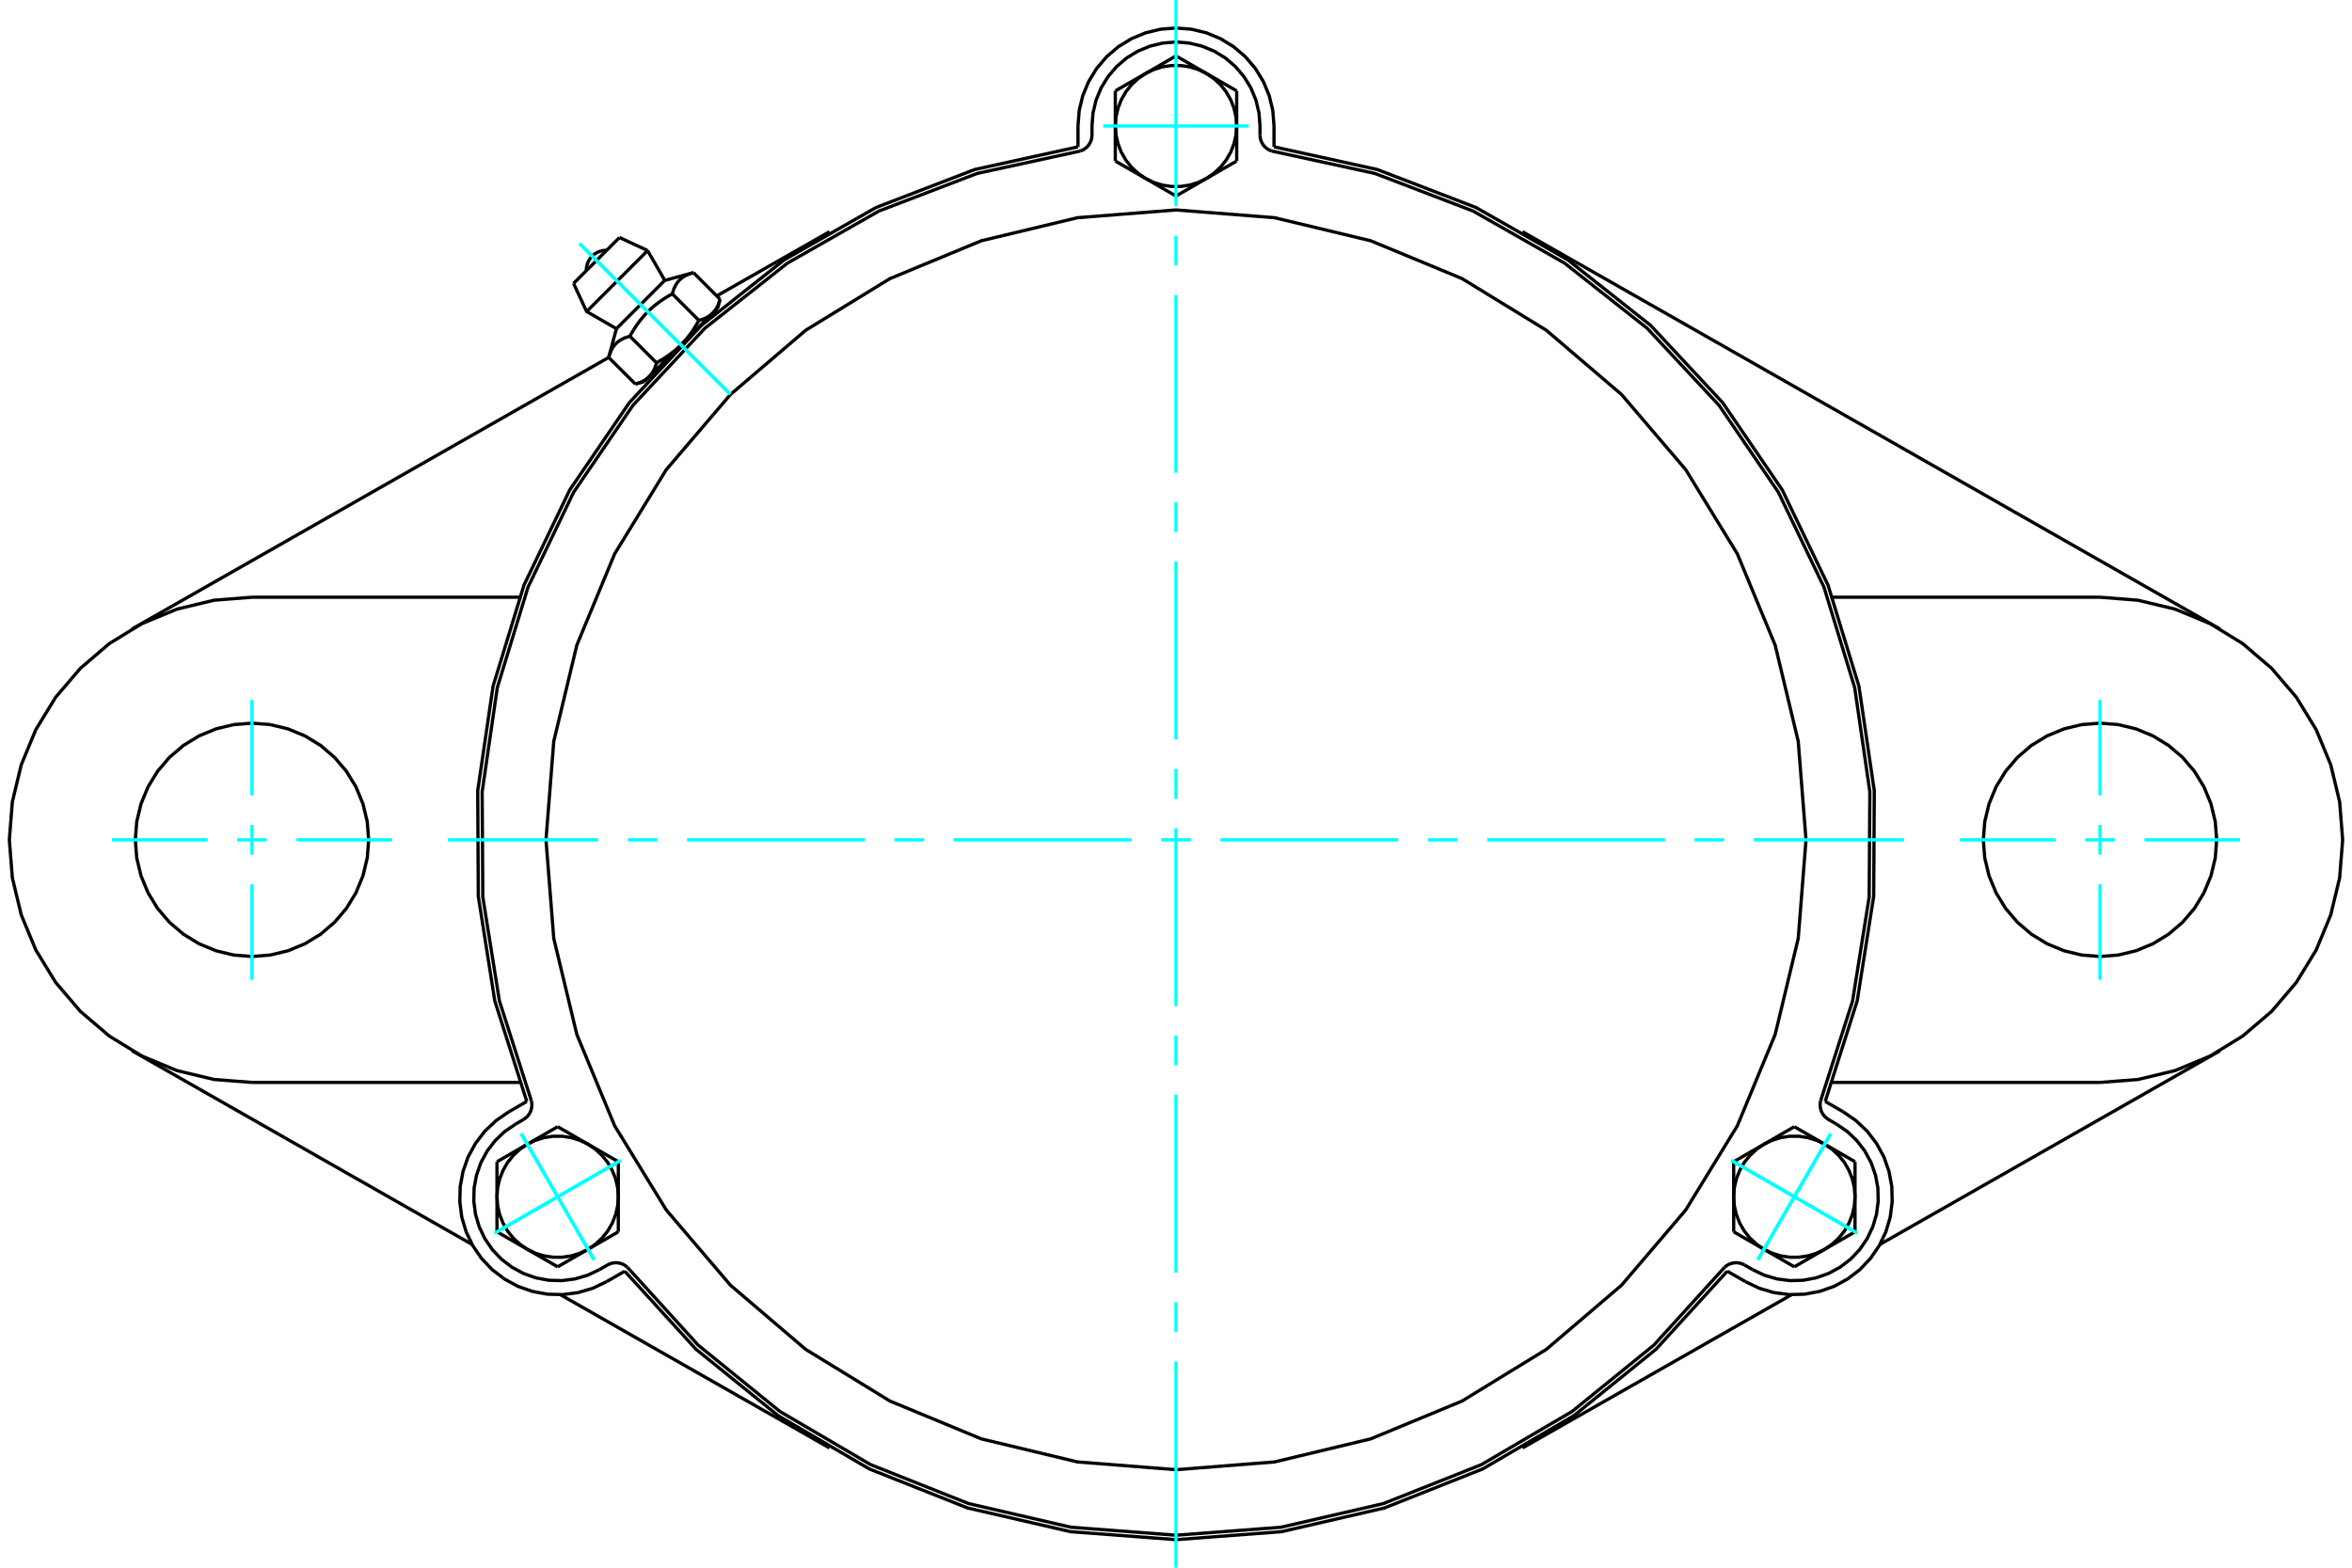 <?xml version="1.0" standalone="no"?>
<!DOCTYPE svg PUBLIC "-//W3C//DTD SVG 1.1//EN"
	"http://www.w3.org/Graphics/SVG/1.1/DTD/svg11.dtd">
<svg xmlns="http://www.w3.org/2000/svg" height="100%" width="100%" viewBox="0 0 36000 24000">
	<rect x="-1800" y="-1200" width="39600" height="26400" style="fill:#FFF"/>
	<g style="fill:none; fill-rule:evenodd" transform="matrix(1 0 0 1 0 0)">
		<g style="fill:none; stroke:#000; stroke-width:50; shape-rendering:geometricPrecision">
			<polyline points="16500,2248 14920,2595 13410,3176 12005,3977 10736,4981 9633,6164 8721,7500 8020,8958 7547,10505 7312,12105 7321,13723 7573,15321 8063,16862"/>
			<line x1="16500" y1="2248" x2="16500" y2="1929"/>
			<polyline points="19500,1929 19482,1694 19427,1465 19337,1248 19214,1047 19061,868 18882,715 18681,592 18464,502 18235,447 18000,429 17765,447 17536,502 17319,592 17118,715 16939,868 16786,1047 16663,1248 16573,1465 16518,1694 16500,1929"/>
			<line x1="19500" y1="1929" x2="19500" y2="2248"/>
			<polyline points="27937,16862 28427,15321 28679,13723 28688,12105 28453,10505 27980,8958 27279,7500 26367,6164 25264,4981 23995,3977 22590,3176 21080,2595 19500,2248"/>
			<line x1="27937" y1="16862" x2="28214" y2="17022"/>
			<line x1="26714" y1="19620" x2="26437" y2="19461"/>
			<polyline points="26714,19620 26927,19722 27153,19789 27386,19819 27621,19813 27853,19770 28075,19692 28281,19579 28468,19436 28630,19265 28763,19071 28865,18859 28932,18633 28962,18400 28956,18165 28913,17933 28835,17711 28722,17504 28579,17318 28408,17156 28214,17022"/>
			<polyline points="9563,19461 10653,20656 11911,21673 13307,22489 14811,23086 16387,23449 18000,23571 19613,23449 21189,23086 22693,22489 24089,21673 25347,20656 26437,19461"/>
			<line x1="27422" y1="19821" x2="23303" y2="22167"/>
			<line x1="33981" y1="16085" x2="28776" y2="19050"/>
			<line x1="9563" y1="19461" x2="9286" y2="19620"/>
			<line x1="7786" y1="17022" x2="8063" y2="16862"/>
			<polyline points="7786,17022 7592,17156 7421,17318 7278,17504 7165,17711 7087,17933 7044,18165 7038,18400 7068,18633 7135,18859 7237,19071 7370,19265 7532,19436 7719,19579 7925,19692 8147,19770 8379,19813 8614,19819 8847,19789 9073,19722 9286,19620"/>
			<line x1="7224" y1="19050" x2="2019" y2="16085"/>
			<line x1="12697" y1="22167" x2="8578" y2="19821"/>
			<line x1="7950" y1="16571" x2="3857" y2="16571"/>
			<line x1="32143" y1="16571" x2="28050" y2="16571"/>
			<line x1="10971" y1="4530" x2="12697" y2="3547"/>
			<line x1="2019" y1="9630" x2="9317" y2="5472"/>
			<polyline points="5643,12857 5621,12578 5555,12305 5448,12046 5302,11808 5120,11594 4907,11412 4668,11266 4409,11159 4136,11093 3857,11071 3578,11093 3305,11159 3046,11266 2808,11412 2594,11594 2412,11808 2266,12046 2159,12305 2093,12578 2071,12857 2093,13136 2159,13409 2266,13668 2412,13907 2594,14120 2808,14302 3046,14448 3305,14555 3578,14621 3857,14643 4136,14621 4409,14555 4668,14448 4907,14302 5120,14120 5302,13907 5448,13668 5555,13409 5621,13136 5643,12857"/>
			<line x1="3857" y1="9143" x2="7950" y2="9143"/>
			<polyline points="3857,9143 3276,9189 2709,9325 2171,9548 1674,9852 1231,10231 852,10674 548,11171 325,11709 189,12276 143,12857 189,13438 325,14005 548,14543 852,15040 1231,15484 1674,15862 2171,16167 2709,16390 3276,16526 3857,16571"/>
			<polyline points="33929,12857 33907,12578 33841,12305 33734,12046 33588,11808 33406,11594 33192,11412 32954,11266 32695,11159 32422,11093 32143,11071 31864,11093 31591,11159 31332,11266 31093,11412 30880,11594 30698,11808 30552,12046 30445,12305 30379,12578 30357,12857 30379,13136 30445,13409 30552,13668 30698,13907 30880,14120 31093,14302 31332,14448 31591,14555 31864,14621 32143,14643 32422,14621 32695,14555 32954,14448 33192,14302 33406,14120 33588,13907 33734,13668 33841,13409 33907,13136 33929,12857"/>
			<line x1="28050" y1="9143" x2="32143" y2="9143"/>
			<polyline points="32143,16571 32724,16526 33291,16390 33829,16167 34326,15862 34769,15484 35148,15040 35452,14543 35675,14005 35811,13438 35857,12857 35811,12276 35675,11709 35452,11171 35148,10674 34769,10231 34326,9852 33829,9548 33291,9325 32724,9189 32143,9143"/>
			<line x1="23303" y1="3547" x2="33981" y2="9630"/>
			<line x1="9482" y1="3636" x2="8779" y2="4339"/>
			<line x1="8979" y1="4769" x2="9912" y2="3836"/>
			<line x1="9435" y1="5032" x2="10175" y2="4292"/>
			<polyline points="9641,5147 9625,5152 9609,5157 9594,5162 9579,5167 9565,5172 9552,5178 9539,5184 9526,5190 9514,5196 9503,5203 9492,5209 9481,5216 9471,5223 9461,5231 9451,5239 9442,5247 9433,5255 9425,5264 9416,5273 9408,5282 9401,5291 9393,5301 9386,5312 9379,5322 9372,5333 9366,5345 9359,5357 9353,5369 9348,5382 9342,5396 9337,5410 9331,5424 9326,5439 9322,5455 9317,5472"/>
			<polyline points="10290,4498 10263,4514 10237,4529 10212,4544 10187,4559 10163,4574 10141,4589 10118,4604 10097,4620 10075,4635 10055,4651 10035,4666 10015,4682 9996,4698 9978,4714 9960,4731 9942,4747 9924,4764 9907,4781 9890,4799 9873,4817 9857,4835 9841,4854 9825,4873 9809,4892 9793,4912 9778,4933 9763,4954 9747,4975 9732,4998 9717,5021 9702,5044 9687,5069 9672,5094 9656,5120 9641,5147"/>
			<polyline points="10615,4174 10598,4179 10582,4183 10567,4188 10552,4194 10538,4199 10525,4205 10512,4211 10500,4217 10488,4223 10476,4229 10465,4236 10454,4243 10444,4250 10434,4258 10425,4265 10415,4273 10406,4282 10398,4290 10390,4299 10382,4309 10374,4318 10366,4328 10359,4338 10352,4349 10345,4360 10339,4372 10333,4384 10327,4396 10321,4409 10315,4422 10310,4436 10305,4451 10300,4466 10295,4482 10290,4498"/>
			<line x1="9724" y1="5879" x2="9317" y2="5472"/>
			<polyline points="9724,5879 9732,5876 9740,5874 9748,5872 9756,5869 9764,5867 9771,5864 9779,5862 9786,5859 9793,5856 9800,5854 9807,5851 9813,5848 9820,5845 9826,5842 9833,5839 9839,5836 9845,5833 9851,5830 9856,5827 9862,5823 9868,5820 9873,5817 9879,5813 9884,5810 9889,5806 9894,5802 9899,5799 9904,5795 9909,5791 9914,5787 9918,5783 9923,5779 9927,5775 9932,5771 9936,5767 9940,5762 9945,5758 9949,5753 9953,5749 9957,5744 9961,5739 9965,5735 9968,5730 9972,5725 9976,5720 9979,5714 9983,5709 9986,5704 9990,5698 9993,5693 9996,5687 9999,5681 10003,5675 10006,5669 10009,5663 10012,5657 10015,5650 10018,5644 10020,5637 10023,5630 10026,5623 10029,5616 10031,5609 10034,5602 10036,5594 10039,5587 10041,5579 10044,5571 10046,5563 10048,5554 9641,5147"/>
			<polyline points="10048,5554 10062,5547 10075,5539 10089,5531 10101,5524 10114,5516 10127,5509 10139,5501 10151,5494 10163,5486 10175,5479 10186,5471 10198,5463 10209,5456 10220,5448 10231,5441 10242,5433 10252,5425 10263,5418 10273,5410 10283,5402 10293,5394 10303,5386 10313,5379 10323,5371 10332,5363 10342,5355 10351,5347 10361,5339 10370,5330 10379,5322 10388,5314 10397,5305 10405,5297 10414,5289 10423,5280 9936,5767"/>
			<polyline points="10697,4905 10705,4903 10714,4901 10722,4898 10729,4896 10737,4893 10745,4891 10752,4888 10759,4886 10766,4883 10773,4880 10780,4878 10787,4875 10793,4872 10800,4869 10806,4866 10812,4863 10818,4860 10824,4857 10830,4853 10835,4850 10841,4847 10846,4843 10852,4840 10857,4836 10862,4833 10867,4829 10872,4825 10877,4822 10882,4818 10887,4814 10892,4810 10896,4806 10901,4802 10905,4798 10909,4793"/>
			<polyline points="10423,5280 10431,5271 10440,5263 10448,5254 10457,5245 10465,5236 10473,5227 10481,5218 10489,5208 10498,5199 10506,5190 10514,5180 10521,5170 10529,5161 10537,5151 10545,5141 10553,5130 10560,5120 10568,5110 10576,5099 10583,5088 10591,5077 10599,5066 10606,5055 10614,5044 10621,5032 10629,5020 10637,5008 10644,4996 10652,4984 10659,4971 10667,4959 10674,4946 10682,4932 10689,4919 10697,4905"/>
			<line x1="10909" y1="4793" x2="10423" y2="5280"/>
			<polyline points="10909,4793 10914,4789 10918,4785 10922,4780 10926,4776 10930,4771 10934,4766 10938,4761 10942,4756 10945,4751 10949,4746 10952,4741 10956,4736 10959,4730 10963,4725 10966,4719 10969,4714 10973,4708 10976,4702 10979,4696 10982,4690 10985,4683 10988,4677 10991,4670 10994,4664 10996,4657 10999,4650 11002,4643 11004,4636 11007,4629 11010,4621 11012,4613 11014,4605 11017,4597 11019,4589 11021,4581"/>
			<line x1="10985" y1="4718" x2="10909" y2="4793"/>
			<line x1="9936" y1="5767" x2="9861" y2="5842"/>
			<line x1="11021" y1="4581" x2="10615" y2="4174"/>
			<line x1="10697" y1="4905" x2="10290" y2="4498"/>
			<polyline points="9286,3832 9237,3834 9189,3845 9143,3863 9101,3888 9063,3920 9031,3958 9006,4000 8988,4046 8977,4094 8975,4143"/>
			<line x1="9912" y1="3836" x2="9482" y2="3636"/>
			<polyline points="8779,4339 8979,4769 9435,5032"/>
			<line x1="10175" y1="4292" x2="9912" y2="3836"/>
			<line x1="10022" y1="5681" x2="10034" y2="5693"/>
			<line x1="10835" y1="4891" x2="10824" y2="4879"/>
			<line x1="9435" y1="5032" x2="9317" y2="5472"/>
			<line x1="10615" y1="4174" x2="10175" y2="4292"/>
			<line x1="10985" y1="4718" x2="11021" y2="4581"/>
			<line x1="9724" y1="5879" x2="9861" y2="5842"/>
			<polyline points="16532,2313 16570,2298 16605,2277 16637,2251 16664,2220 16685,2186 16701,2148 16711,2108 16714,2067 16714,1929"/>
			<polyline points="19286,2067 19289,2108 19299,2148 19315,2186 19336,2220 19363,2251 19395,2277 19430,2298 19468,2313"/>
			<line x1="19286" y1="1929" x2="19286" y2="2067"/>
			<polyline points="19286,1929 19270,1727 19223,1531 19146,1345 19040,1173 18909,1019 18756,888 18584,783 18397,706 18201,659 18000,643 17799,659 17603,706 17416,783 17244,888 17091,1019 16960,1173 16854,1345 16777,1531 16730,1727 16714,1929"/>
			<polyline points="27865,16858 28356,15323 28610,13732 28620,12121 28388,10527 27917,8986 27219,7534 26311,6204 25212,5026 23947,4028 22547,3231 21043,2655 19468,2313"/>
			<polyline points="9603,19401 9571,19375 9535,19355 9497,19341 9456,19333 9415,19331 9375,19337 9335,19348 9298,19366 9178,19435"/>
			<polyline points="8013,17139 8046,17115 8076,17087 8101,17054 8120,17018 8133,16979 8140,16939 8141,16898 8135,16858"/>
			<line x1="7893" y1="17208" x2="8013" y2="17139"/>
			<polyline points="7893,17208 7726,17322 7580,17461 7457,17621 7361,17798 7294,17989 7257,18187 7252,18389 7278,18589 7335,18782 7422,18964 7536,19131 7675,19277 7835,19400 8013,19496 8203,19563 8401,19600 8603,19605 8803,19579 8996,19522 9178,19435"/>
			<polyline points="16532,2313 14957,2655 13453,3231 12053,4028 10788,5026 9689,6204 8781,7534 8083,8986 7612,10527 7380,12121 7390,13732 7644,15323 8135,16858"/>
			<polyline points="27865,16858 27859,16898 27860,16939 27867,16979 27880,17018 27899,17054 27924,17087 27954,17115 27987,17139 28107,17208"/>
			<polyline points="26702,19366 26665,19348 26625,19337 26585,19331 26544,19333 26503,19341 26465,19355 26429,19375 26397,19401"/>
			<line x1="26822" y1="19435" x2="26702" y2="19366"/>
			<polyline points="26822,19435 27004,19522 27197,19579 27397,19605 27599,19600 27797,19563 27987,19496 28165,19400 28325,19277 28464,19131 28578,18964 28665,18782 28722,18589 28748,18389 28743,18187 28706,17989 28639,17798 28543,17621 28420,17461 28274,17322 28107,17208"/>
			<line x1="18929" y1="2465" x2="18464" y2="2733"/>
			<line x1="18929" y1="1929" x2="18929" y2="2465"/>
			<polyline points="18464,2733 18579,2655 18681,2560 18767,2452 18837,2331 18887,2202 18918,2067 18929,1929"/>
			<line x1="18464" y1="1124" x2="18929" y2="1392"/>
			<polyline points="18929,1929 18918,1790 18887,1655 18837,1526 18767,1405 18681,1297 18579,1203 18464,1124"/>
			<line x1="18929" y1="1392" x2="18929" y2="1929"/>
			<line x1="17536" y1="1124" x2="18000" y2="856"/>
			<polyline points="18464,1124 18339,1064 18207,1023 18069,1003 17931,1003 17793,1023 17661,1064 17536,1124"/>
			<line x1="18000" y1="856" x2="18464" y2="1124"/>
			<line x1="18000" y1="3001" x2="17536" y2="2733"/>
			<line x1="18464" y1="2733" x2="18000" y2="3001"/>
			<polyline points="17536,2733 17661,2793 17793,2834 17931,2855 18069,2855 18207,2834 18339,2793 18464,2733"/>
			<line x1="17071" y1="1929" x2="17071" y2="1392"/>
			<polyline points="17536,1124 17421,1203 17319,1297 17233,1405 17163,1526 17113,1655 17082,1790 17071,1929"/>
			<line x1="17071" y1="1392" x2="17536" y2="1124"/>
			<line x1="17536" y1="2733" x2="17071" y2="2465"/>
			<polyline points="17071,1929 17082,2067 17113,2202 17163,2331 17233,2452 17319,2560 17421,2655 17536,2733"/>
			<line x1="17071" y1="2465" x2="17071" y2="1929"/>
			<line x1="8536" y1="17249" x2="9000" y2="17517"/>
			<line x1="8071" y1="17517" x2="8536" y2="17249"/>
			<polyline points="9000,17517 8875,17457 8742,17416 8605,17395 8466,17395 8329,17416 8196,17457 8071,17517"/>
			<line x1="7607" y1="18321" x2="7607" y2="17785"/>
			<polyline points="8071,17517 7957,17595 7855,17690 7768,17798 7699,17919 7648,18048 7617,18183 7607,18321"/>
			<line x1="7607" y1="17785" x2="8071" y2="17517"/>
			<line x1="8071" y1="19126" x2="7607" y2="18858"/>
			<polyline points="7607,18321 7617,18460 7648,18595 7699,18724 7768,18845 7855,18953 7957,19047 8071,19126"/>
			<line x1="7607" y1="18858" x2="7607" y2="18321"/>
			<line x1="9464" y1="17785" x2="9464" y2="18321"/>
			<line x1="9000" y1="17517" x2="9464" y2="17785"/>
			<polyline points="9464,18321 9454,18183 9423,18048 9372,17919 9303,17798 9216,17690 9115,17595 9000,17517"/>
			<line x1="9000" y1="19126" x2="8536" y2="19394"/>
			<polyline points="8071,19126 8196,19186 8329,19227 8466,19247 8605,19247 8742,19227 8875,19186 9000,19126"/>
			<line x1="8536" y1="19394" x2="8071" y2="19126"/>
			<line x1="9464" y1="18321" x2="9464" y2="18858"/>
			<polyline points="9000,19126 9115,19047 9216,18953 9303,18845 9372,18724 9423,18595 9454,18460 9464,18321"/>
			<line x1="9464" y1="18858" x2="9000" y2="19126"/>
			<line x1="26536" y1="18858" x2="26536" y2="18321"/>
			<line x1="27000" y1="19126" x2="26536" y2="18858"/>
			<polyline points="26536,18321 26546,18460 26577,18595 26628,18724 26697,18845 26784,18953 26885,19047 27000,19126"/>
			<line x1="27929" y1="19126" x2="27464" y2="19394"/>
			<polyline points="27000,19126 27125,19186 27258,19227 27395,19247 27534,19247 27671,19227 27804,19186 27929,19126"/>
			<line x1="27464" y1="19394" x2="27000" y2="19126"/>
			<line x1="28393" y1="18321" x2="28393" y2="18858"/>
			<polyline points="27929,19126 28043,19047 28145,18953 28232,18845 28301,18724 28352,18595 28383,18460 28393,18321"/>
			<line x1="28393" y1="18858" x2="27929" y2="19126"/>
			<line x1="26536" y1="17785" x2="27000" y2="17517"/>
			<line x1="26536" y1="18321" x2="26536" y2="17785"/>
			<polyline points="27000,17517 26885,17595 26784,17690 26697,17798 26628,17919 26577,18048 26546,18183 26536,18321"/>
			<line x1="27929" y1="17517" x2="28393" y2="17785"/>
			<polyline points="28393,18321 28383,18183 28352,18048 28301,17919 28232,17798 28145,17690 28043,17595 27929,17517"/>
			<line x1="28393" y1="17785" x2="28393" y2="18321"/>
			<line x1="27000" y1="17517" x2="27464" y2="17249"/>
			<polyline points="27929,17517 27804,17457 27671,17416 27534,17395 27395,17395 27258,17416 27125,17457 27000,17517"/>
			<line x1="27464" y1="17249" x2="27929" y2="17517"/>
			<polyline points="27643,12857 27524,11349 27171,9877 26592,8479 25801,7189 24819,6039 23668,5056 22378,4265 20980,3686 19508,3333 18000,3214 16492,3333 15020,3686 13622,4265 12332,5056 11181,6039 10199,7189 9408,8479 8829,9877 8476,11349 8357,12857 8476,14366 8829,15837 9408,17235 10199,18525 11181,19676 12332,20658 13622,21449 15020,22028 16492,22381 18000,22500 19508,22381 20980,22028 22378,21449 23668,20658 24819,19676 25801,18525 26592,17235 27171,15837 27524,14366 27643,12857"/>
			<polyline points="9603,19401 10686,20593 11937,21608 13327,22423 14824,23018 16394,23381 18000,23503 19606,23381 21176,23018 22673,22423 24063,21608 25314,20593 26397,19401"/>
		</g>
		<g style="fill:none; stroke:#0FF; stroke-width:50; shape-rendering:geometricPrecision">
			<line x1="18000" y1="24000" x2="18000" y2="20845"/>
			<line x1="18000" y1="20391" x2="18000" y2="19937"/>
			<line x1="18000" y1="19484" x2="18000" y2="16762"/>
			<line x1="18000" y1="16309" x2="18000" y2="15855"/>
			<line x1="18000" y1="15402" x2="18000" y2="12680"/>
			<line x1="18000" y1="12227" x2="18000" y2="11773"/>
			<line x1="18000" y1="11320" x2="18000" y2="8598"/>
			<line x1="18000" y1="8145" x2="18000" y2="7691"/>
			<line x1="18000" y1="7238" x2="18000" y2="4516"/>
			<line x1="18000" y1="4063" x2="18000" y2="3609"/>
			<line x1="18000" y1="3155" x2="18000" y2="0"/>
			<line x1="6857" y1="12857" x2="9155" y2="12857"/>
			<line x1="9609" y1="12857" x2="10063" y2="12857"/>
			<line x1="10516" y1="12857" x2="13238" y2="12857"/>
			<line x1="13691" y1="12857" x2="14145" y2="12857"/>
			<line x1="14598" y1="12857" x2="17320" y2="12857"/>
			<line x1="17773" y1="12857" x2="18227" y2="12857"/>
			<line x1="18680" y1="12857" x2="21402" y2="12857"/>
			<line x1="21855" y1="12857" x2="22309" y2="12857"/>
			<line x1="22762" y1="12857" x2="25484" y2="12857"/>
			<line x1="25937" y1="12857" x2="26391" y2="12857"/>
			<line x1="26845" y1="12857" x2="29143" y2="12857"/>
			<line x1="3857" y1="10714" x2="3857" y2="12177"/>
			<line x1="3857" y1="12630" x2="3857" y2="13084"/>
			<line x1="3857" y1="13537" x2="3857" y2="15000"/>
			<line x1="1714" y1="12857" x2="3177" y2="12857"/>
			<line x1="3630" y1="12857" x2="4084" y2="12857"/>
			<line x1="4538" y1="12857" x2="6000" y2="12857"/>
			<line x1="32143" y1="15000" x2="32143" y2="13537"/>
			<line x1="32143" y1="13084" x2="32143" y2="12630"/>
			<line x1="32143" y1="12177" x2="32143" y2="10714"/>
			<line x1="30000" y1="12857" x2="31462" y2="12857"/>
			<line x1="31916" y1="12857" x2="32370" y2="12857"/>
			<line x1="32823" y1="12857" x2="34286" y2="12857"/>
			<line x1="8871" y1="3728" x2="11177" y2="6034"/>
			<line x1="8871" y1="3728" x2="11177" y2="6034"/>
			<line x1="16886" y1="1929" x2="19114" y2="1929"/>
			<line x1="7571" y1="18879" x2="9501" y2="17764"/>
			<line x1="9093" y1="19286" x2="7978" y2="17356"/>
			<line x1="7571" y1="18879" x2="9501" y2="17764"/>
			<line x1="9093" y1="19286" x2="7978" y2="17356"/>
			<line x1="28429" y1="18879" x2="26499" y2="17764"/>
			<line x1="28022" y1="17356" x2="26907" y2="19286"/>
			<line x1="28429" y1="18879" x2="26499" y2="17764"/>
			<line x1="28022" y1="17356" x2="26907" y2="19286"/>
		</g>
	</g>
</svg>
